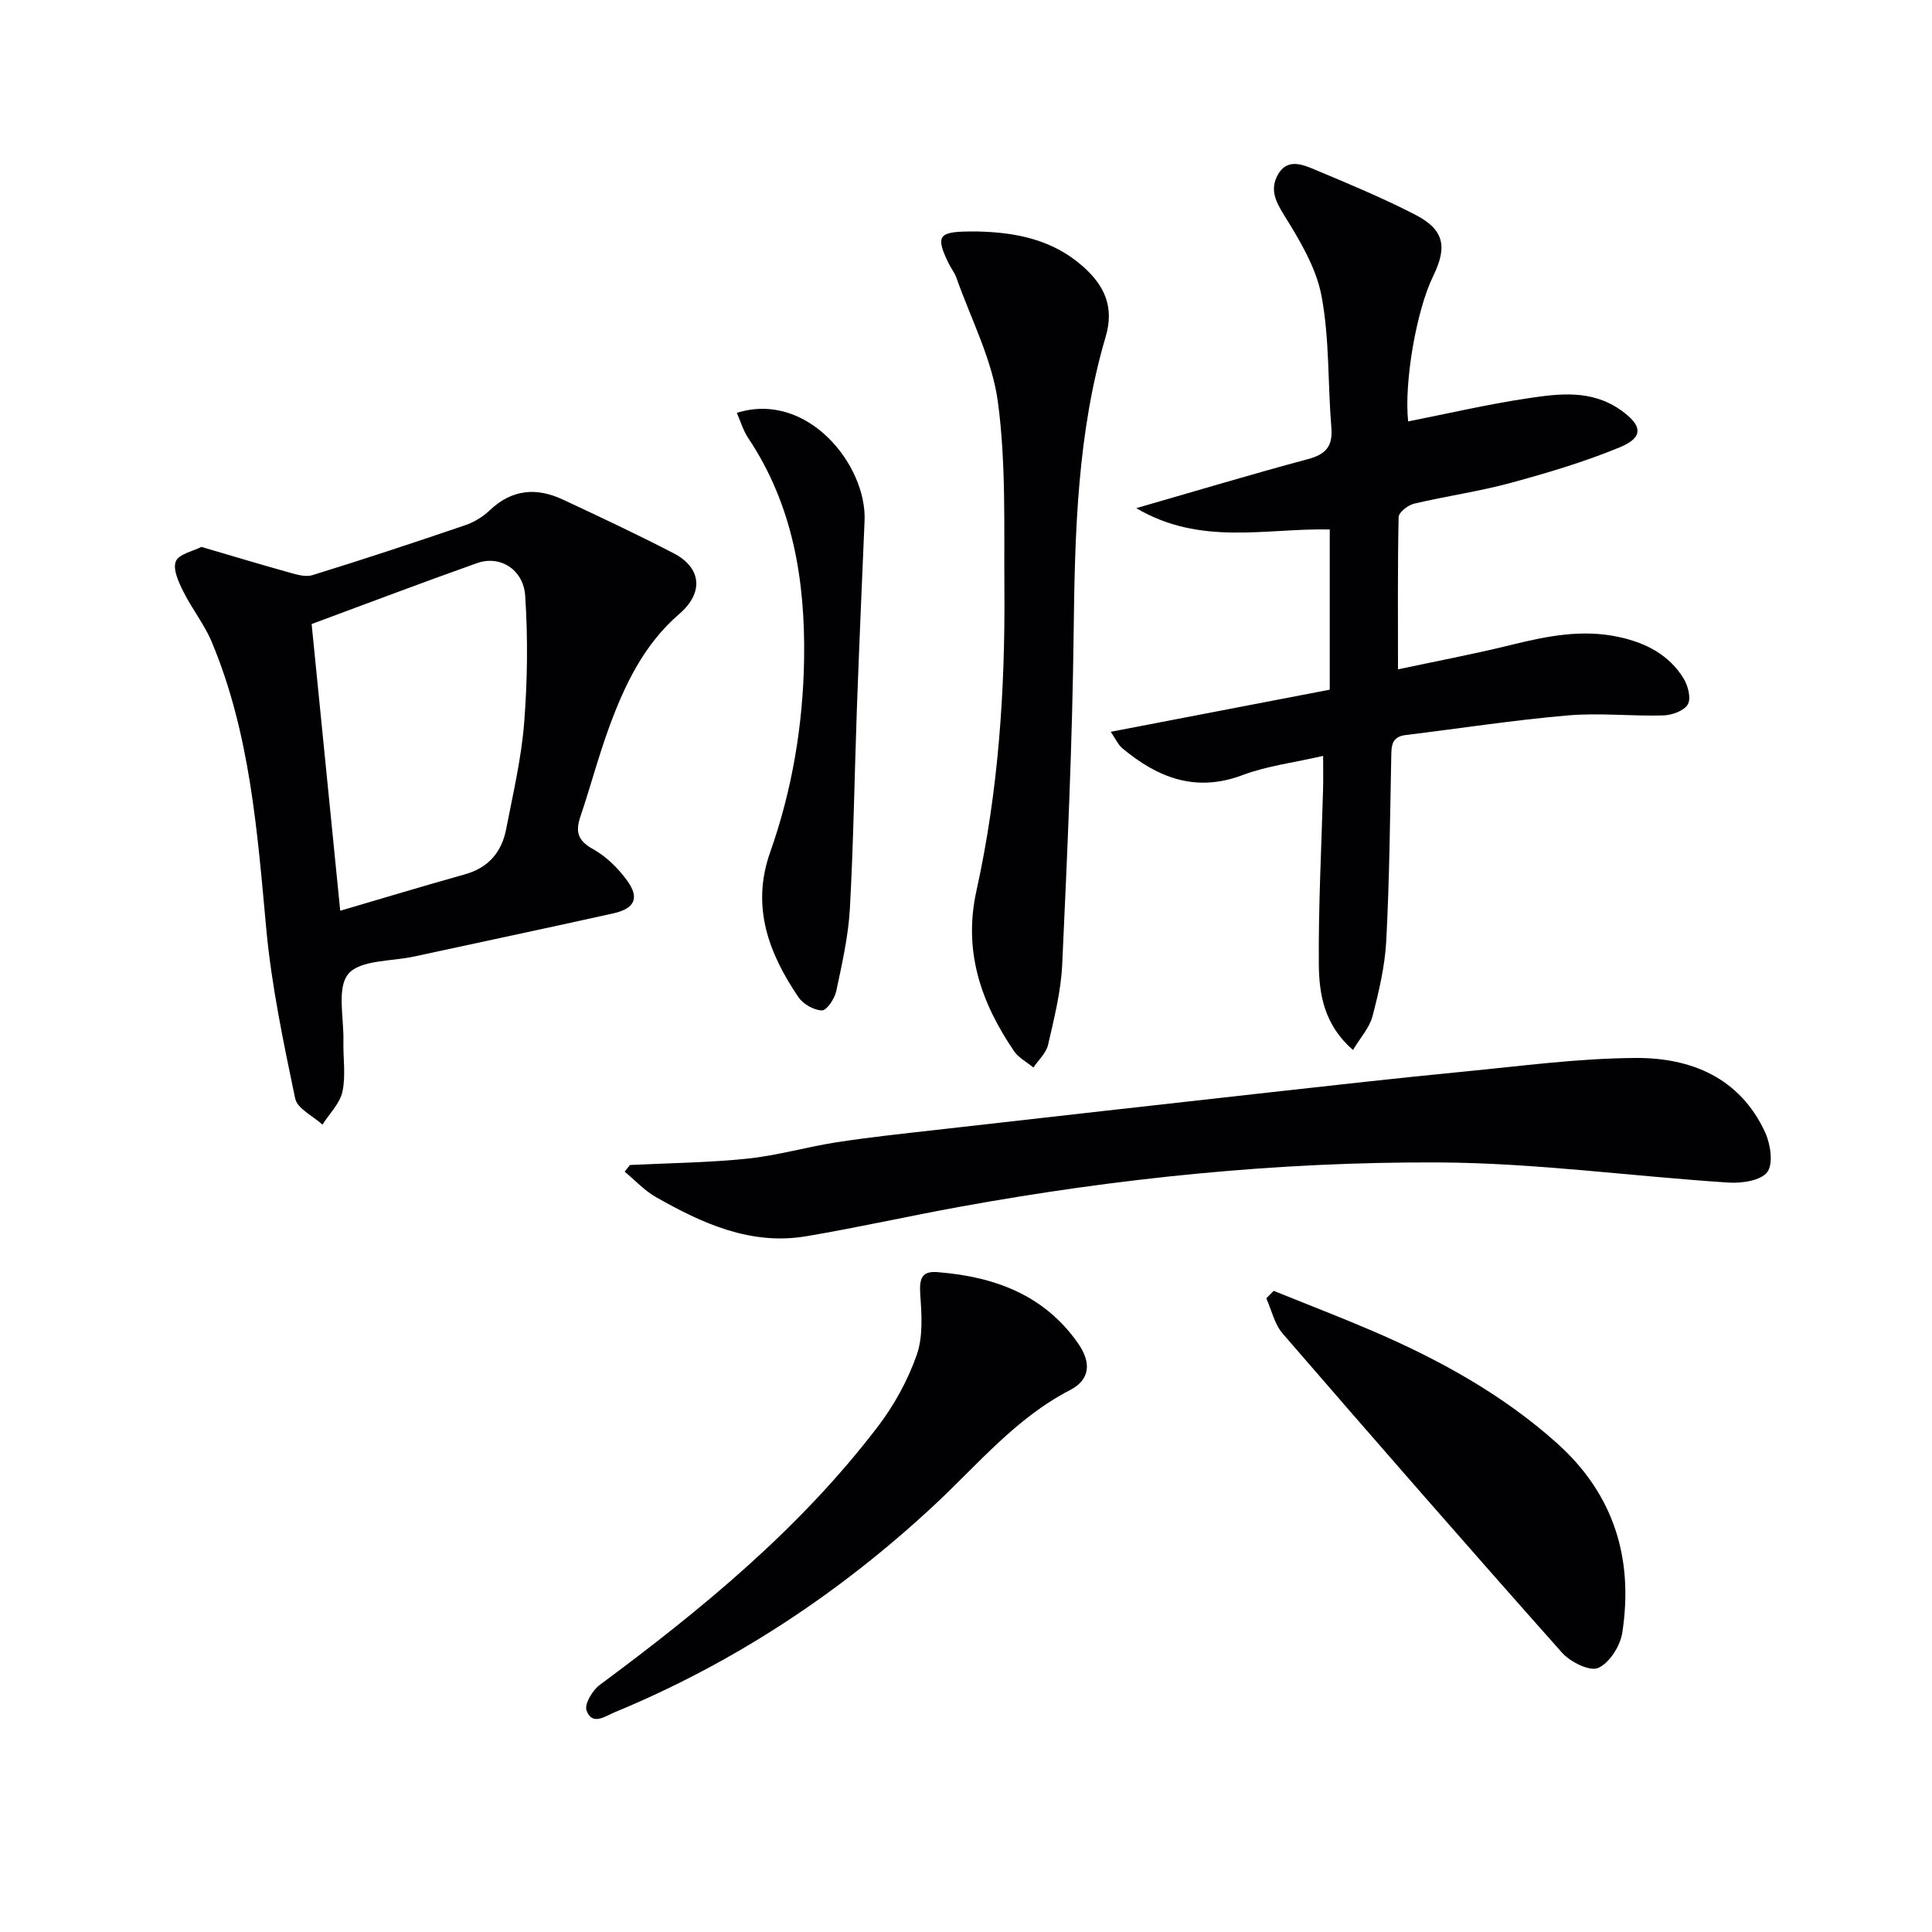<svg enable-background="new 0 0 400 400" viewBox="0 0 400 400" xmlns="http://www.w3.org/2000/svg"><g fill="#010104"><path d="m289.44 138.58c7.48-1.6 15.57-3.12 23.56-5.09 7.32-1.8 14.56-3.25 22.11-1.62 5.59 1.2 10.4 3.65 13.45 8.58.92 1.49 1.6 4.11.89 5.37-.74 1.33-3.27 2.24-5.04 2.3-6.61.19-13.27-.57-19.83 0-11.22.97-22.37 2.7-33.55 4.06-3.05.37-2.94 2.42-2.99 4.71-.25 12.64-.37 25.28-1.03 37.9-.28 5.25-1.52 10.5-2.85 15.62-.62 2.37-2.5 4.4-4.04 6.98-5.95-5.18-7.02-11.5-7.07-17.72-.1-12.13.55-24.26.88-36.39.05-1.81.01-3.61.01-6.78-6.02 1.39-11.59 2.06-16.7 3.98-9.7 3.65-17.53.54-24.84-5.53-.94-.78-1.47-2.05-2.43-3.44 15.44-2.97 30.31-5.83 45.34-8.72 0-11.13 0-22.06 0-33.17-13.21-.3-26.71 3.47-40.06-4.41 12.81-3.69 24.14-7.1 35.57-10.16 3.71-.99 5.15-2.68 4.82-6.56-.75-9.09-.36-18.36-2.04-27.25-1.13-5.94-4.59-11.62-7.86-16.89-1.8-2.9-2.78-5.29-1.17-8.18 1.88-3.38 4.97-2.18 7.51-1.11 7.03 2.94 14.1 5.88 20.87 9.36 6.01 3.09 6.78 6.59 3.78 12.72-3.48 7.12-6.05 21.98-5.19 30.11 8.28-1.63 16.51-3.56 24.85-4.8 6.52-.97 13.15-1.82 19.22 2.49 4.39 3.12 4.8 5.58-.25 7.67-7.32 3.02-14.98 5.3-22.64 7.38-6.55 1.78-13.33 2.72-19.95 4.29-1.26.3-3.18 1.8-3.2 2.77-.22 10.39-.13 20.81-.13 31.53z"/><path d="m41.69 113.23c6.39 1.87 12.09 3.6 17.82 5.19 1.67.46 3.64 1.13 5.16.66 10.6-3.27 21.14-6.76 31.64-10.34 1.84-.63 3.67-1.74 5.08-3.08 4.6-4.39 9.7-4.78 15.17-2.22 7.68 3.59 15.35 7.2 22.88 11.09 5.88 3.04 6.24 8.24 1.23 12.55-7.31 6.29-11.33 14.68-14.55 23.47-2.22 6.07-3.87 12.34-5.94 18.47-1.05 3.1-.64 4.98 2.55 6.75 2.78 1.54 5.3 4.02 7.17 6.63 2.54 3.54 1.49 5.72-2.91 6.7-13.75 3.06-27.54 5.96-41.31 8.95-4.69 1.02-11.1.66-13.56 3.59-2.43 2.89-.9 9.14-1.02 13.92-.08 3.49.52 7.11-.2 10.45-.53 2.46-2.7 4.56-4.14 6.83-1.96-1.79-5.21-3.31-5.65-5.41-2.43-11.65-4.9-23.38-5.99-35.21-1.86-20.2-3.35-40.39-11.3-59.36-1.53-3.64-4.1-6.82-5.86-10.38-.97-1.94-2.21-4.6-1.56-6.24.56-1.51 3.52-2.09 5.29-3.01zm28.75 75.33c8.44-2.47 17.09-5.1 25.79-7.53 4.89-1.37 7.64-4.59 8.56-9.36 1.42-7.31 3.15-14.62 3.73-22.01.69-8.72.79-17.55.22-26.27-.36-5.54-5.25-8.48-9.95-6.81-11.5 4.08-22.9 8.41-34.27 12.62 1.92 19.13 3.87 38.72 5.92 59.36z"/><path d="m130.42 241.2c8.12-.4 16.28-.48 24.36-1.32 6.21-.65 12.28-2.43 18.47-3.39 6.72-1.04 13.49-1.75 20.25-2.52 23.1-2.62 46.21-5.23 69.31-7.8 13.37-1.49 26.74-2.99 40.12-4.29 11.88-1.15 23.78-2.77 35.68-2.84 11.47-.07 21.63 4.07 26.85 15.42 1.11 2.42 1.72 6.49.44 8.2-1.33 1.78-5.3 2.36-8.03 2.18-20.04-1.3-40.06-4.08-60.09-4.17-33.25-.15-66.34 3.23-99.11 9.19-10.6 1.93-21.12 4.3-31.74 6.09-11.5 1.94-21.52-2.64-31.15-8.12-2.38-1.35-4.31-3.48-6.45-5.25.37-.45.73-.92 1.09-1.38z"/><path d="m202.55 47.93c7.98.2 15.47 1.73 21.7 7.27 4.47 3.97 6.47 8.4 4.67 14.5-5.89 19.99-6.38 40.54-6.63 61.21-.27 22.93-1.32 45.87-2.37 68.78-.26 5.58-1.67 11.14-2.93 16.63-.39 1.71-1.99 3.14-3.03 4.7-1.36-1.12-3.07-2-4.02-3.4-6.84-10.05-10.55-20.71-7.77-33.24 4.54-20.52 5.94-41.42 5.78-62.4-.1-12.92.36-25.97-1.34-38.72-1.17-8.8-5.57-17.17-8.58-25.71-.38-1.08-1.14-2.03-1.65-3.07-2.69-5.55-2.09-6.49 4.16-6.55.68 0 1.34 0 2.01 0z"/><path d="m194.42 263.41c11.61.96 21.8 4.74 28.76 14.68 2.8 4 2.57 7.54-1.67 9.73-11.24 5.81-19.1 15.44-28.07 23.79-19.55 18.2-41.47 32.68-66.17 42.89-1.98.82-4.68 2.88-5.84-.39-.46-1.3 1.24-4.15 2.72-5.25 21.2-15.71 41.5-32.39 57.61-53.52 3.38-4.43 6.19-9.56 8.03-14.79 1.34-3.8 1.04-8.35.74-12.51-.25-3.61.46-5 3.89-4.63z"/><path d="m263.7 267.26c6.86 2.77 13.77 5.42 20.57 8.34 13.8 5.95 26.86 13.13 38.14 23.25 11.78 10.57 15.81 23.89 13.47 39.17-.42 2.75-2.66 6.3-5 7.31-1.76.77-5.79-1.25-7.5-3.18-19.44-21.87-38.68-43.92-57.82-66.05-1.69-1.95-2.28-4.84-3.39-7.3.51-.5 1.02-1.02 1.53-1.54z"/><path d="m152.55 85.48c14.65-4.61 26.94 10.85 26.45 22.33-.55 12.96-1.12 25.91-1.59 38.87-.5 13.81-.69 27.63-1.45 41.42-.32 5.75-1.63 11.47-2.83 17.13-.33 1.54-1.95 3.97-2.94 3.96-1.67-.02-3.89-1.29-4.87-2.72-6.19-9.1-9.83-18.81-5.88-29.98 4.58-12.96 6.83-26.42 7.04-40.09.24-16.16-2.29-31.83-11.57-45.7-1.04-1.56-1.57-3.43-2.36-5.22z"/></g></svg>